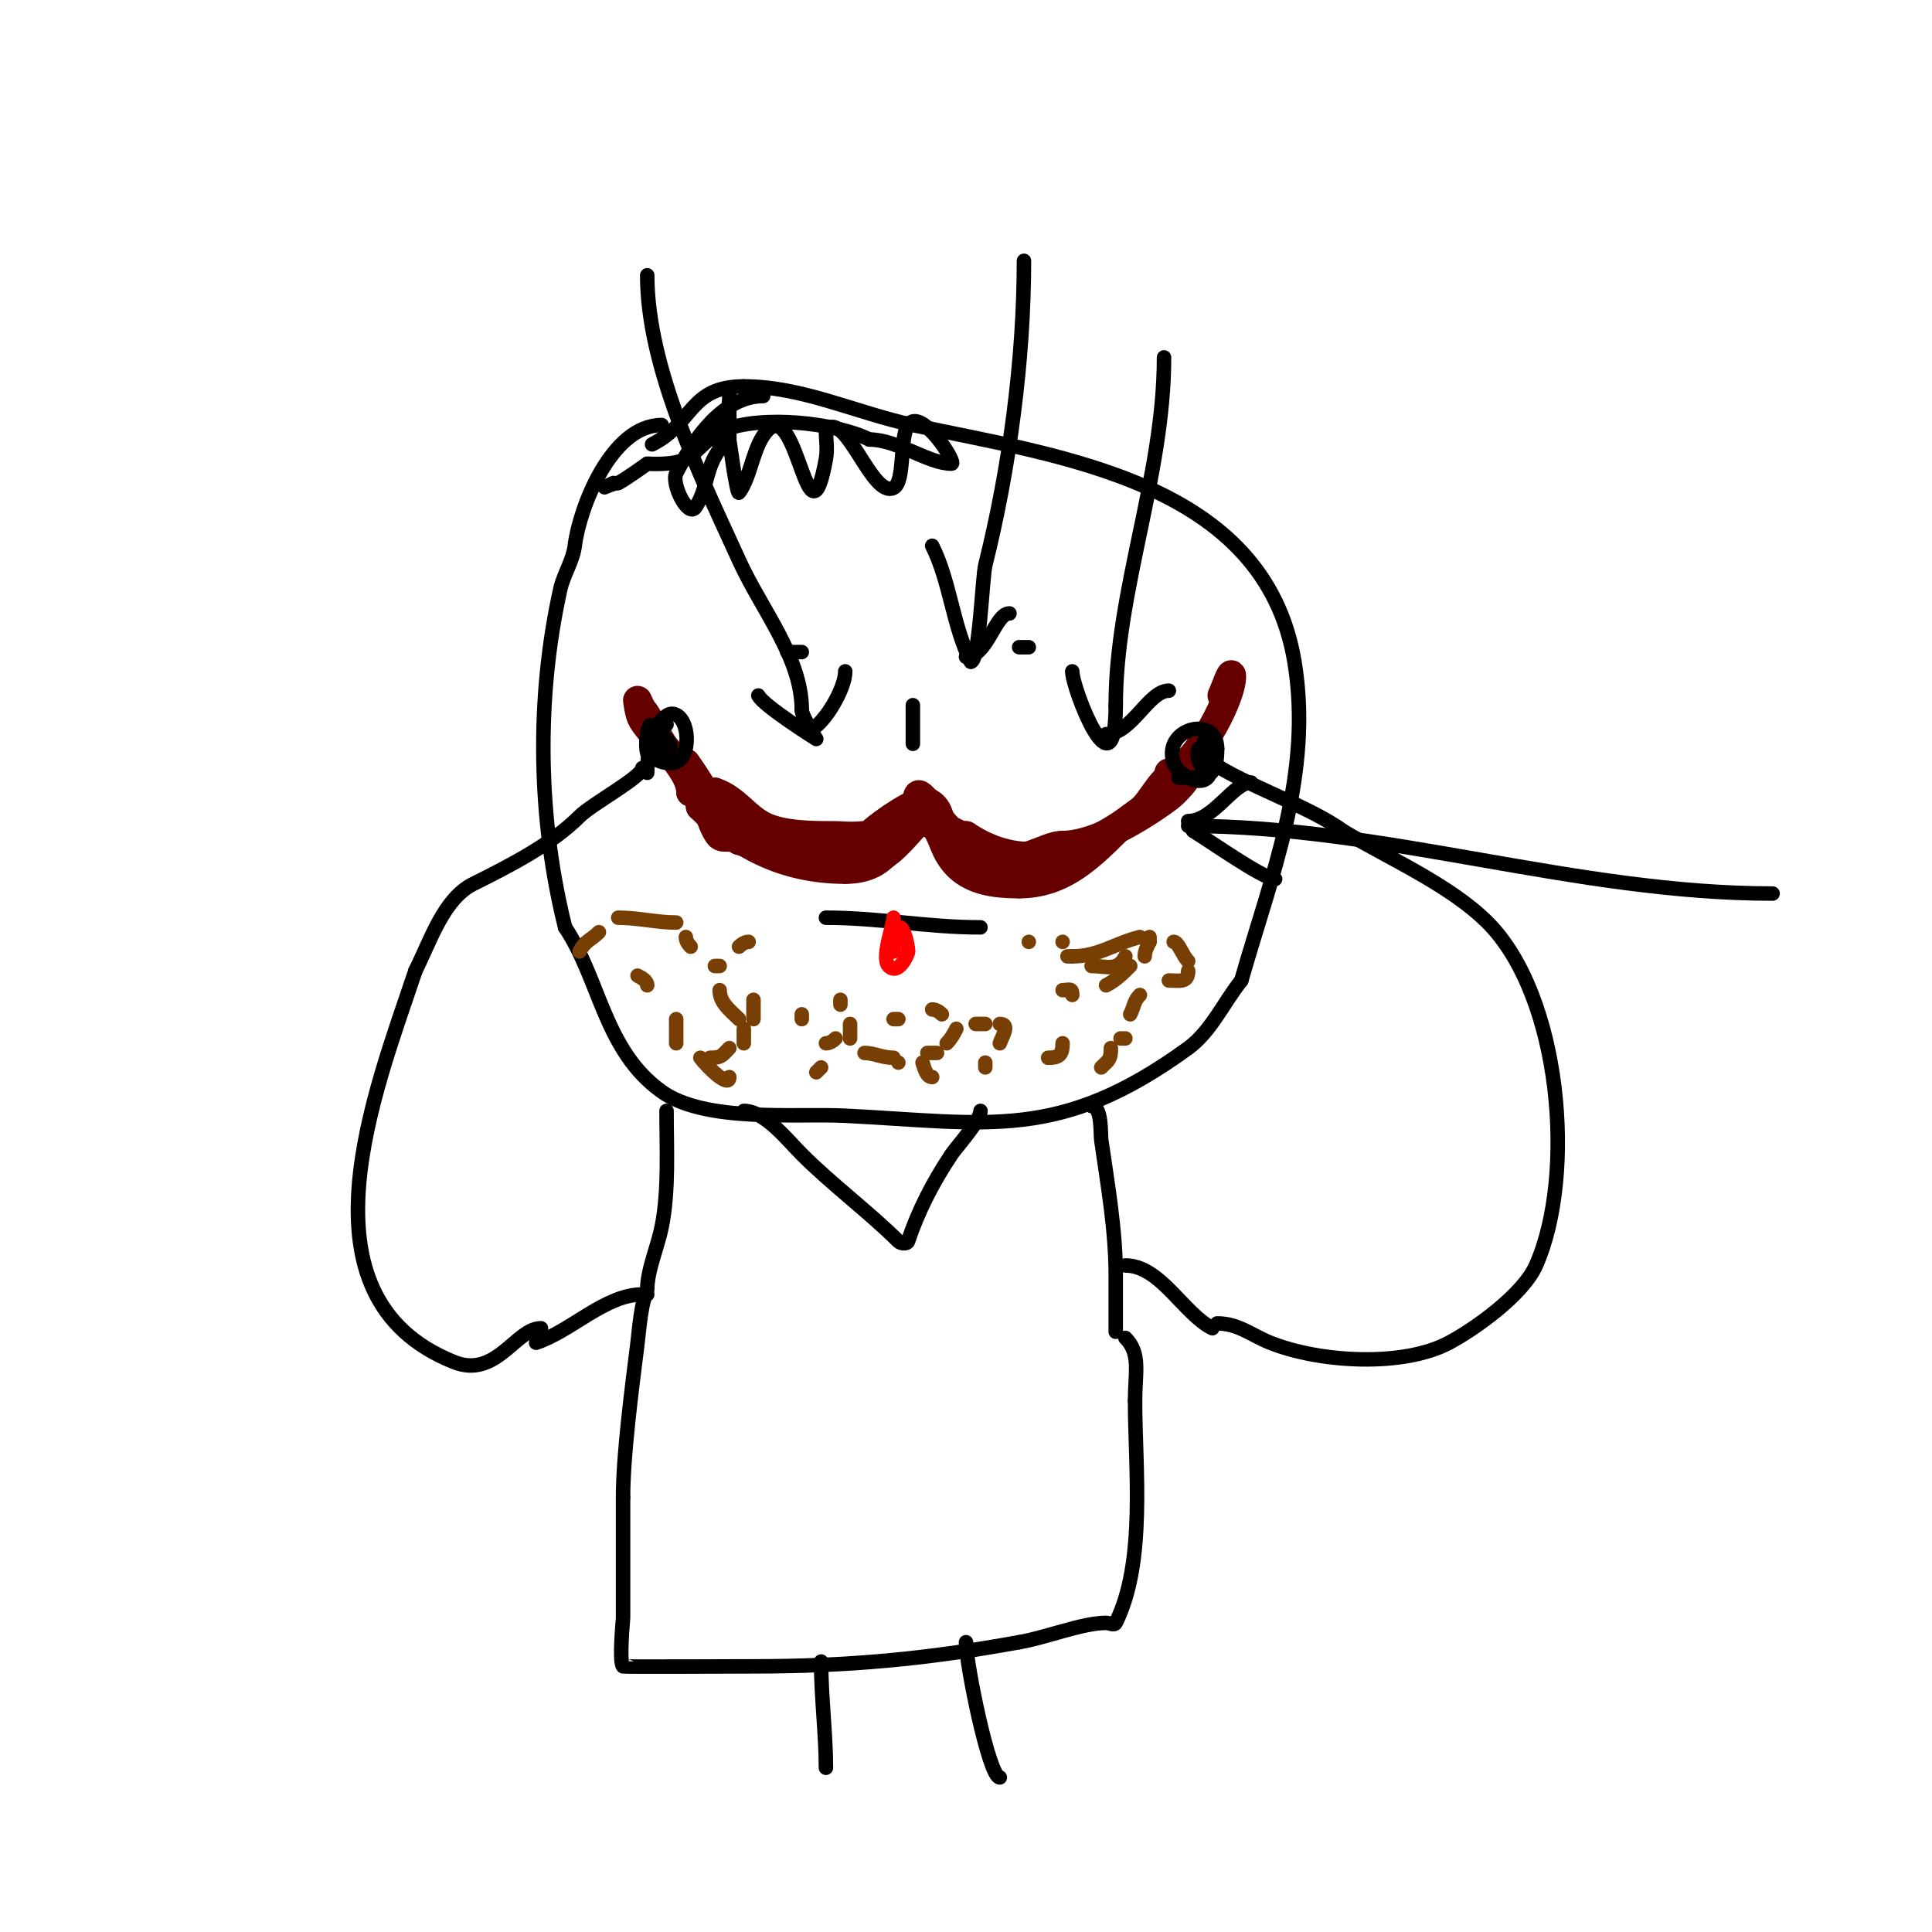<svg viewBox='0 0 400 400' version='1.1' xmlns='http://www.w3.org/2000/svg' xmlns:xlink='http://www.w3.org/1999/xlink'><g fill='none' stroke='#000000' stroke-width='3' stroke-linecap='round' stroke-linejoin='round'><path d='M137,88c-10.384,0 -17.002,17.014 -18,25c-0.392,3.138 -2.314,5.913 -3,9c-5.088,22.897 -4.539,47.844 1,70'/><path d='M117,192c7.276,10.913 8.105,25.504 20,34c9.046,6.462 27.792,4.49 38,5c29.686,1.484 44.361,5.373 71,-14c4.703,-3.42 7.424,-9.53 11,-14'/><path d='M257,203c6.18,-21.629 14.864,-42.814 11,-66c-6.221,-37.327 -48.731,-42.514 -79,-49c-11.783,-2.525 -22.897,-8 -35,-8'/><path d='M154,80c-11.392,0 -10.357,7.679 -19,12'/><path d='M171,190c10.926,0 21.027,2 32,2'/><path d='M189,146c0,2.667 0,5.333 0,8'/><path d='M163,135c1,0 2,0 3,0'/><path d='M211,134c0.667,0 1.333,0 2,0'/><path d='M158,82c-8.221,0 -14.415,8.83 -18,16c-1.055,2.11 2.453,9.32 4,7c2.576,-3.864 1.951,-7.935 5,-12'/><path d='M149,93c0,-4.891 2,-6.54 2,-11c0,-0.667 0,1.333 0,2c0,2.333 0,4.667 0,7c0,0.09 1.557,11.59 2,11c2.573,-3.431 2.895,-9.895 6,-13c6.193,-6.193 8.339,26.137 12,6c0.358,-1.968 0,-4 0,-6'/><path d='M171,89c4.166,-4.166 9.518,14.241 14,12c2.403,-1.201 1.213,-10.32 3,-13c2.624,-3.936 10.215,8 9,8c-4.784,0 -11.174,-5 -17,-5'/><path d='M180,91c-6.971,-3.485 -22.287,-5.085 -30,-2c-3.506,1.403 -4.978,4.187 -8,6c-2.347,1.408 -8,1 -8,1c0,0 -4.451,3.225 -6,4'/><path d='M128,100c-1.351,0 -5.053,2.026 -1,0'/><path d='M154,230c4.346,0 9.075,6.075 12,9c6.213,6.213 14.162,12.162 20,18c0.471,0.471 1.789,0.632 2,0c2.084,-6.253 5.103,-12.154 9,-18c1.013,-1.519 6,-6.974 6,-9'/><path d='M138,230c0,7.785 0.515,16.423 -1,24c-0.816,4.079 -3,9.004 -3,13'/><path d='M226,229c2.187,0 1.832,5.826 2,7c1.324,9.267 3,18.688 3,28c0,3.667 0,14.667 0,11'/><path d='M134,268c-1.096,0 -1.796,8.369 -2,10c-1.243,9.94 -3,23.335 -3,32'/><path d='M129,310c0,8.333 0,16.667 0,25c0,0.319 -0.868,9.132 0,10c0.118,0.118 26.524,0 27,0c19.602,0 35.89,-1.525 55,-5'/><path d='M211,340c5.518,-0.92 13.067,-4 18,-4c0.667,0 1.702,0.596 2,0c6.319,-12.638 4,-32.19 4,-46'/><path d='M235,290c0,-5.766 1.231,-9.769 -2,-13'/><path d='M170,344c0,7.284 1,15.105 1,22'/><path d='M200,340c0,4.417 4.773,28 7,28'/><path d='M133,268c-7.665,0 -14.666,7.555 -22,10'/><path d='M233,262c7.228,0 12.068,10.034 18,13'/></g>
<g fill='none' stroke='#783f04' stroke-width='3' stroke-linecap='round' stroke-linejoin='round'><path d='M174,212'/><path d='M173,215c-0.527,0.527 -1.255,1 -2,1'/><path d='M170,221l-1,1'/><path d='M166,211l0,-1'/><path d='M174,207c0,0.333 0,0.667 0,1'/><path d='M176,212c0,1 0,2 0,3'/><path d='M179,218c1.896,0 3.637,1 6,1'/><path d='M186,220l0,0'/><path d='M188,208'/><path d='M193,209c0.745,0 1.473,0.473 2,1'/><path d='M198,213c-0.537,1.075 -1.15,2.15 -2,3'/><path d='M194,218c-0.667,0 -1.333,0 -2,0'/><path d='M191,220c0.38,1.14 0.798,3 2,3'/><path d='M185,211l1,0'/><path d='M202,212c0.667,0 1.333,0 2,0'/><path d='M207,212c2.22,0 0.484,2.548 0,4'/><path d='M204,220c0,0.333 0,0.667 0,1'/><path d='M217,219c2.176,0 3,-0.484 3,-3'/><path d='M222,206c0,-1.567 -0.667,-1 -2,-1'/><path d='M213,205'/><path d='M229,204c1.909,-0.955 3.491,-2.491 5,-4'/><path d='M237,198c0,-1.054 0.529,-2.057 1,-3'/><path d='M238,195l0,-1'/><path d='M236,194c-5.305,1.326 -8.462,4 -14,4'/><path d='M222,198c-0.333,0 -0.667,0 -1,0'/><path d='M220,195l0,0'/><path d='M213,195l0,0'/><path d='M226,200c3.094,0 5.399,1.202 7,-2'/><path d='M243,195c0.977,0 1.8,2.8 3,4'/><path d='M246,201c0,2.561 -1.818,2 -4,2'/><path d='M236,206c-1.251,1.251 -1.146,2.292 -2,4'/><path d='M233,215c-0.333,0 -0.667,0 -1,0'/><path d='M230,217c0,2.416 -0.402,2.402 -2,4'/><path d='M155,195c-0.745,0 -1.473,0.473 -2,1'/><path d='M149,205c0,2.62 2.127,4.127 4,6'/><path d='M154,213c0,1 0,2 0,3'/><path d='M151,217c-1.598,1.598 -1.584,2 -4,2'/><path d='M140,216c0,-1.667 0,-3.333 0,-5'/><path d='M137,200'/><path d='M148,200l1,0'/><path d='M156,207c0,1.333 0,2.667 0,4'/><path d='M151,223c0,2.404 -4.558,-2.077 -6,-4'/><path d='M134,204c0,-0.943 -1.157,-1.578 -2,-2'/><path d='M120,197c1.149,-2.298 2.305,-2.305 4,-4'/><path d='M128,190c4.15,0 7.923,1 12,1'/><path d='M142,194c0,0.745 0.473,1.473 1,2'/></g>
<g fill='none' stroke='#660000' stroke-width='6' stroke-linecap='round' stroke-linejoin='round'><path d='M189,169c-4.136,4.136 -4.73,11 -14,11'/><path d='M175,180c-12.825,0 -22.258,-5.258 -30,-13'/><path d='M145,167c0,-6.424 1.957,3.957 4,6c0.82,0.82 2.744,-0.256 4,1'/><path d='M153,174c11.045,3.682 18.521,3 30,3'/><path d='M183,177c2.513,-1.257 7.808,-8 8,-8'/><path d='M191,169c2.621,0 4.129,5.258 5,7c2.973,5.945 8.49,7 15,7'/><path d='M211,183c9.189,0 14.859,-5.859 21,-12c1.684,-1.684 10,-6.782 10,-9'/><path d='M242,162c0,3.058 -5.438,6.292 -8,8c-8.893,5.929 -17.951,8 -29,8'/><path d='M205,178c-9.568,0 -9.533,-12.311 -19,-6'/><path d='M186,172c-4.619,0 -4.893,3.964 -8,5c-3.958,1.319 -14.714,0.643 -18,-1c-0.957,-0.479 -2.719,-4 -5,-4'/><path d='M155,172c0,-5.359 -15.426,-8 -7,-8'/><path d='M148,164c4.227,1.409 6.276,5.138 10,7c3.997,1.999 10.192,2 15,2c1.785,0 8,0.747 8,-1'/><path d='M181,172c1.112,-1.112 9.137,-6.932 11,-6c4.501,2.25 0.452,7 8,7'/><path d='M200,173c12.384,8.256 24.511,3.617 36,-5c2.409,-1.807 5.007,-8 8,-8'/><path d='M244,160c0.667,-0.667 1.333,-2.667 2,-2c1.772,1.772 -3.013,6.26 -4,7c-5.512,4.134 -15.103,10 -22,10'/><path d='M220,175c-3.583,0 -8.388,4.306 -13,2c-3.281,-1.641 -6.726,-3.363 -10,-5c-2.03,-1.015 -7,-9.587 -7,-7'/><path d='M190,165c-0.847,1.693 -1.096,5.048 -3,6c-7.523,3.761 -28.834,2.777 -36,-2c-4.647,-3.098 -5.739,-6.651 -9,-11'/><path d='M142,158c-4.126,0 -7.065,-9.065 -9,-11c-0.195,-0.195 -1,-2 -1,-2c0,0 0.293,2.821 1,4c2.257,3.762 10,10.153 10,15'/><path d='M143,164c1.481,0 0.848,0.848 2,2'/><path d='M242,160c4.631,0 13,-14.815 13,-20c0,-1.491 -1.333,2.667 -2,4'/></g>
<g fill='none' stroke='#ff0000' stroke-width='3' stroke-linecap='round' stroke-linejoin='round'><path d='M185,190c0,1.517 -2.62,8.38 -1,10c2.042,2.042 4,-2.418 4,-3'/><path d='M188,197c0,-2.37 -2,-7.883 -2,-3'/><path d='M186,194c-1.208,1.208 -1,1.402 -1,3'/></g>
<g fill='none' stroke='#000000' stroke-width='3' stroke-linecap='round' stroke-linejoin='round'><path d='M112,275c-5.172,0 -9.276,10.49 -18,7c-33.637,-13.455 -16.246,-56.263 -8,-81'/><path d='M86,201c3.172,-6.344 5.843,-14.921 12,-18c7.579,-3.789 16.14,-8.14 22,-14c2.534,-2.534 13,-8.185 13,-10'/><path d='M133,159'/><path d='M134,160c0,-1.801 0.315,-10.685 4,-7c2.431,2.431 -1.281,4 -3,4'/><path d='M135,157c-2.676,0 0,-12.353 0,-4'/><path d='M252,274c4.409,0 6.975,2.39 11,4c10.229,4.091 27.485,5.075 37,0c5.541,-2.955 15.329,-9.99 18,-16c8.358,-18.805 5.172,-55.828 -10,-71c-7.803,-7.803 -20.571,-13.342 -30,-19'/><path d='M278,172c-6.982,-5.237 -23.812,-10.812 -28,-15'/><path d='M250,158c0,-1.667 -1.667,-5 0,-5c4.457,0 -2,9.897 -2,3'/><path d='M248,156c0,-3.788 4.002,2.998 2,5c-2.006,2.006 -6.35,-1.05 -7,-3c-2.438,-7.315 9,-10.071 9,-3'/><path d='M252,155c0,6.357 -2.033,6 -8,6'/><path d='M138,155c-2.48,-2.48 -5.575,-2.616 -2,-5c1.08,-0.72 2.186,-2.907 4,-2c3.083,1.542 2.995,10 -1,10'/><path d='M139,158c-7.164,0 -4.965,-8 -1,-8'/><path d='M241,74c0,24.469 -10,48.364 -10,72'/><path d='M231,146c0,19.792 -9,-3.468 -9,-7'/><path d='M229,152c5.315,0 8.751,-9 13,-9'/><path d='M134,57c0,19.34 11.15,41.729 19,59c4.683,10.302 13,20.103 13,31'/><path d='M166,147c0,1.288 3,6 3,6c0,0 -10.927,-6.855 -12,-9'/><path d='M168,151c2.814,-1.407 7,-8.427 7,-12'/><path d='M212,54c0,20.59 -3.045,43.181 -8,63c-0.623,2.491 -1.225,20 -3,20'/><path d='M201,137c-3.776,-7.551 -4.259,-16.519 -8,-24'/><path d='M200,136c4.427,0 6.012,-9 9,-9'/><path d='M246,171c40.591,0 80.223,14 121,14'/><path d='M247,172c3.168,1.901 14.614,10 17,10'/><path d='M246,170c5.223,0 9.345,-8 13,-8'/></g>
</svg>
